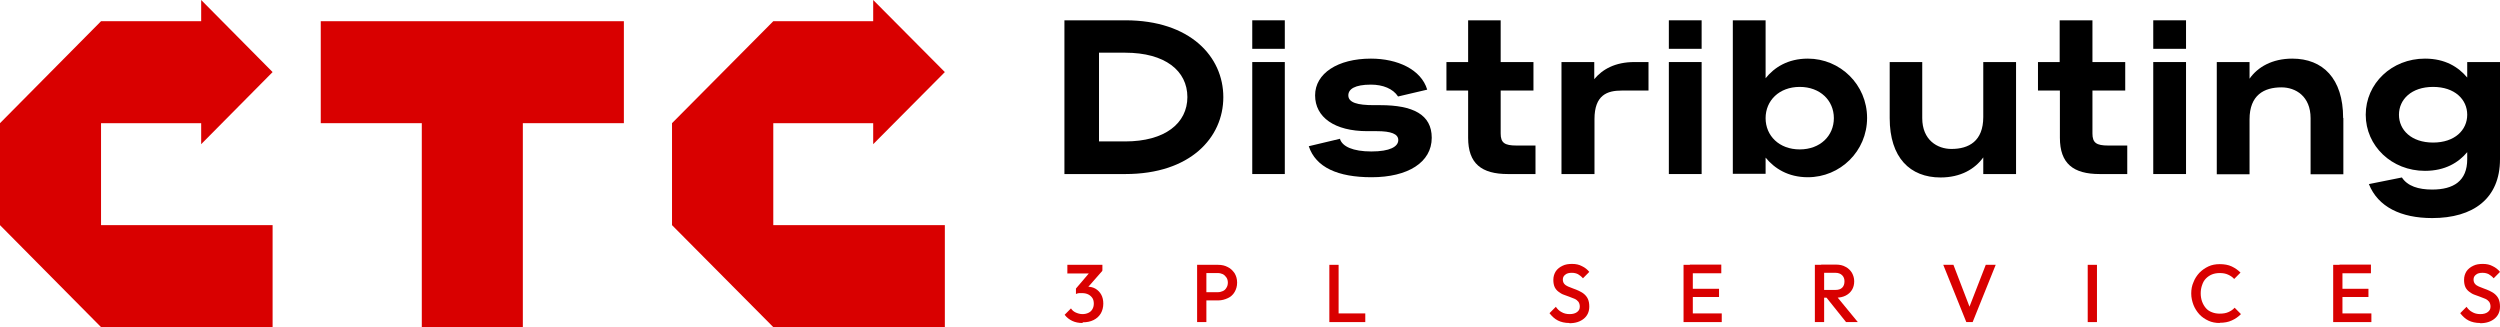 <svg width="321" height="42" viewBox="0 0 321 42" fill="none" xmlns="http://www.w3.org/2000/svg">
<g clip-path="url(#clip0_89_39)">
<path d="M157.075 12.477C157.075 17.69 152.809 22.347 144.508 22.347H136.672V2.607H144.508C152.809 2.607 157.075 7.264 157.075 12.477ZM152.461 12.477C152.461 9.079 149.587 6.766 144.479 6.766H141.112V18.159H144.479C149.558 18.159 152.461 15.845 152.461 12.448V12.477Z" fill="black"/>
<path d="M164.969 6.268H160.79V2.607H164.969V6.268ZM164.969 22.347H160.79V7.967H164.969V22.347Z" fill="black"/>
<path d="M172.051 17.837C172.341 18.803 173.705 19.448 176.085 19.448C178.465 19.448 179.539 18.832 179.539 17.983C179.539 17.192 178.61 16.841 176.782 16.841H175.563C171.355 16.841 168.859 15.054 168.859 12.243C168.859 9.431 171.761 7.527 176.027 7.527C179.423 7.527 182.471 8.904 183.254 11.51L179.51 12.389C178.872 11.393 177.566 10.866 176.027 10.866C173.938 10.866 173.125 11.452 173.125 12.243C173.125 13.18 174.315 13.502 176.376 13.502H177.217C181.426 13.502 183.835 14.703 183.835 17.69C183.835 20.854 180.758 22.757 176.114 22.757C171.79 22.757 168.946 21.498 168.046 18.774L172.109 17.807L172.051 17.837Z" fill="black"/>
<path d="M188.508 11.628H185.722V7.967H188.508V2.607H192.687V7.967H196.896V11.628H192.687V17.134C192.687 18.335 193.181 18.686 194.719 18.686H197.157V22.347H193.616C190.22 22.347 188.508 21 188.508 17.69V11.628Z" fill="black"/>
<path d="M200.494 22.347V7.967H204.703V10.163C205.747 8.904 207.373 7.967 209.869 7.967H211.668V11.628H208.214C206.386 11.628 204.732 12.184 204.732 15.289V22.347H200.523H200.494Z" fill="black"/>
<path d="M218.489 6.268H214.28V2.607H218.489V6.268ZM218.489 22.347H214.28V7.967H218.489V22.347Z" fill="black"/>
<path d="M222.494 22.347V2.607H226.703V10.046C227.805 8.669 229.547 7.527 232.13 7.527C236.28 7.527 239.734 10.866 239.734 15.142C239.734 19.418 236.28 22.757 232.13 22.757C229.576 22.757 227.834 21.615 226.703 20.238V22.318H222.494V22.347ZM235.468 15.171C235.468 12.916 233.726 11.159 231.085 11.159C228.444 11.159 226.703 12.916 226.703 15.171C226.703 17.427 228.444 19.184 231.085 19.184C233.726 19.184 235.468 17.427 235.468 15.171Z" fill="black"/>
<path d="M242.637 15.172V7.967H246.816V15.172C246.816 17.983 248.761 19.125 250.56 19.125C252.795 19.125 254.652 18.13 254.652 15.025V7.967H258.861V22.347H254.652V20.209C253.579 21.703 251.75 22.787 249.167 22.787C245.249 22.787 242.637 20.238 242.637 15.172Z" fill="black"/>
<path d="M264.462 11.628H261.676V7.967H264.462V2.607H268.67V7.967H272.879V11.628H268.67V17.134C268.67 18.335 269.164 18.686 270.702 18.686H273.14V22.347H269.599C266.203 22.347 264.491 21 264.491 17.69V11.628H264.462Z" fill="black"/>
<path d="M280.686 6.268H276.478V2.607H280.686V6.268ZM280.686 22.347H276.478V7.967H280.686V22.347Z" fill="black"/>
<path d="M300.887 15.171V22.377H296.679V15.171C296.679 12.36 294.763 11.217 292.935 11.217C290.7 11.217 288.842 12.213 288.842 15.318V22.377H284.634V7.966H288.842V10.104C289.887 8.611 291.745 7.527 294.328 7.527C298.246 7.527 300.858 10.075 300.858 15.142L300.887 15.171Z" fill="black"/>
<path d="M308.404 22.787C309.129 23.899 310.522 24.339 312.293 24.339C315.021 24.339 316.791 23.255 316.791 20.443V19.535C315.688 20.854 313.976 21.937 311.364 21.937C307.097 21.937 303.76 18.745 303.76 14.732C303.76 10.72 307.097 7.527 311.364 7.527C313.976 7.527 315.659 8.611 316.791 9.958V7.966H321V20.443C321 25.51 317.546 28 312.293 28C308.287 28 305.327 26.565 304.166 23.636L308.404 22.787ZM308.026 14.732C308.026 16.695 309.623 18.305 312.409 18.305C315.195 18.305 316.791 16.695 316.791 14.732C316.791 12.77 315.195 11.159 312.409 11.159C309.623 11.159 308.026 12.77 308.026 14.732Z" fill="black"/>
<path d="M138.994 41.473C138.501 41.473 138.065 41.385 137.688 41.209C137.311 41.033 136.962 40.77 136.701 40.418L137.514 39.598C137.659 39.833 137.862 40.008 138.123 40.126C138.385 40.243 138.675 40.331 138.994 40.331C139.284 40.331 139.545 40.272 139.778 40.155C140.01 40.038 140.155 39.891 140.271 39.686C140.387 39.481 140.445 39.247 140.445 38.983C140.445 38.72 140.387 38.456 140.271 38.28C140.155 38.105 139.981 37.929 139.749 37.812C139.516 37.694 139.255 37.636 138.936 37.636C138.82 37.636 138.675 37.636 138.559 37.636C138.443 37.636 138.297 37.694 138.21 37.724L138.733 37.021C138.878 36.962 139.023 36.904 139.197 36.874C139.371 36.845 139.516 36.816 139.662 36.816C140.039 36.816 140.387 36.904 140.677 37.08C140.968 37.255 141.229 37.519 141.403 37.841C141.577 38.163 141.664 38.544 141.664 38.983C141.664 39.452 141.548 39.891 141.345 40.243C141.113 40.623 140.823 40.887 140.416 41.092C140.01 41.297 139.545 41.385 139.023 41.385L138.994 41.473ZM137.049 35.088V34.004H141.548V34.736L140.503 35.117H137.02L137.049 35.088ZM138.152 37.753V37.05L140.097 34.766H141.548L139.516 37.08L138.152 37.753Z" fill="#D90000"/>
<path d="M153.709 41.356V34.004H154.899V41.356H153.709ZM154.522 38.573V37.519H156.35C156.611 37.519 156.814 37.46 157.018 37.372C157.221 37.285 157.366 37.138 157.482 36.933C157.598 36.757 157.656 36.523 157.656 36.289C157.656 36.054 157.598 35.82 157.482 35.644C157.366 35.469 157.221 35.322 157.018 35.205C156.814 35.117 156.611 35.059 156.35 35.059H154.522V34.004H156.408C156.873 34.004 157.279 34.092 157.656 34.297C158.033 34.473 158.295 34.766 158.527 35.088C158.73 35.439 158.846 35.82 158.846 36.289C158.846 36.757 158.73 37.138 158.527 37.489C158.324 37.841 158.033 38.105 157.656 38.28C157.279 38.456 156.873 38.573 156.408 38.573H154.522Z" fill="#D90000"/>
<path d="M170.688 41.356V34.004H171.877V41.356H170.688ZM171.5 41.356V40.243H175.302V41.356H171.5Z" fill="#D90000"/>
<path d="M201.51 41.473C200.93 41.473 200.436 41.356 200.03 41.151C199.624 40.946 199.275 40.623 198.956 40.213L199.769 39.393C199.972 39.686 200.204 39.92 200.494 40.067C200.785 40.243 201.133 40.331 201.539 40.331C201.945 40.331 202.265 40.243 202.497 40.067C202.729 39.891 202.845 39.686 202.845 39.364C202.845 39.13 202.787 38.925 202.671 38.749C202.555 38.602 202.381 38.456 202.178 38.368C201.975 38.28 201.742 38.192 201.51 38.105C201.249 38.017 201.017 37.929 200.785 37.841C200.523 37.753 200.32 37.607 200.117 37.46C199.914 37.314 199.74 37.109 199.624 36.874C199.507 36.611 199.449 36.318 199.449 35.937C199.449 35.498 199.566 35.146 199.769 34.824C199.972 34.531 200.262 34.297 200.639 34.121C200.988 33.946 201.394 33.887 201.858 33.887C202.352 33.887 202.758 33.975 203.135 34.18C203.513 34.356 203.832 34.619 204.064 34.912L203.252 35.732C203.048 35.498 202.816 35.322 202.613 35.205C202.381 35.088 202.12 35.029 201.829 35.029C201.481 35.029 201.191 35.088 200.988 35.264C200.785 35.41 200.668 35.615 200.668 35.879C200.668 36.113 200.726 36.289 200.843 36.435C200.959 36.581 201.133 36.699 201.336 36.786C201.539 36.874 201.771 36.962 202.004 37.05C202.236 37.138 202.497 37.226 202.729 37.343C202.961 37.46 203.193 37.577 203.397 37.753C203.6 37.929 203.774 38.134 203.89 38.397C204.006 38.661 204.064 38.983 204.064 39.364C204.064 40.008 203.832 40.535 203.368 40.916C202.903 41.297 202.294 41.502 201.51 41.502V41.473Z" fill="#D90000"/>
<path d="M216.167 41.356V34.004H217.357V41.356H216.167ZM216.98 35.088V33.975H221.014V35.088H216.98ZM216.98 38.134V37.08H220.724V38.134H216.98ZM216.98 41.356V40.243H221.072V41.356H216.98Z" fill="#D90000"/>
<path d="M233.029 41.356V34.004H234.219V41.356H233.029ZM233.842 38.222V37.226H235.67C236.048 37.226 236.338 37.138 236.541 36.933C236.744 36.728 236.831 36.464 236.831 36.113C236.831 35.82 236.744 35.556 236.541 35.351C236.338 35.146 236.048 35.029 235.699 35.029H233.842V33.975H235.758C236.222 33.975 236.628 34.063 236.976 34.268C237.325 34.444 237.586 34.707 237.789 35.029C237.963 35.351 238.079 35.703 238.079 36.113C238.079 36.523 237.992 36.904 237.789 37.226C237.586 37.548 237.325 37.782 236.976 37.958C236.628 38.134 236.222 38.222 235.758 38.222H233.842ZM237.035 41.356L234.48 38.163L235.583 37.753L238.544 41.356H237.035Z" fill="#D90000"/>
<path d="M252.475 41.356L249.515 34.004H250.821L253.114 39.979H252.649L254.971 34.004H256.248L253.288 41.356H252.446H252.475Z" fill="#D90000"/>
<path d="M268.062 41.356V34.004H269.251V41.356H268.062Z" fill="#D90000"/>
<path d="M285.01 41.473C284.488 41.473 283.995 41.385 283.559 41.18C283.124 40.975 282.718 40.711 282.398 40.36C282.079 40.008 281.818 39.598 281.644 39.159C281.47 38.69 281.354 38.222 281.354 37.694C281.354 37.167 281.441 36.669 281.644 36.23C281.818 35.761 282.079 35.381 282.398 35.029C282.747 34.678 283.124 34.414 283.559 34.209C283.995 34.004 284.488 33.916 285.01 33.916C285.591 33.916 286.113 34.004 286.549 34.209C286.984 34.414 287.361 34.678 287.681 35L286.868 35.82C286.665 35.586 286.404 35.41 286.084 35.264C285.765 35.117 285.417 35.059 285.01 35.059C284.662 35.059 284.314 35.117 284.024 35.234C283.733 35.351 283.472 35.527 283.24 35.761C283.008 35.996 282.863 36.259 282.747 36.611C282.631 36.933 282.572 37.285 282.572 37.665C282.572 38.046 282.631 38.397 282.747 38.72C282.863 39.042 283.037 39.335 283.24 39.569C283.443 39.803 283.704 39.979 284.024 40.096C284.314 40.213 284.662 40.272 285.01 40.272C285.446 40.272 285.823 40.213 286.142 40.067C286.462 39.92 286.723 39.745 286.926 39.51L287.739 40.331C287.39 40.682 287.013 40.946 286.549 41.151C286.113 41.356 285.591 41.444 285.01 41.444V41.473Z" fill="#D90000"/>
<path d="M299.581 41.356V34.004H300.771V41.356H299.581ZM300.394 35.088V33.975H304.428V35.088H300.394ZM300.394 38.134V37.08H304.109V38.134H300.394ZM300.394 41.356V40.243H304.486V41.356H300.394Z" fill="#D90000"/>
<path d="M318.446 41.473C317.865 41.473 317.372 41.356 316.965 41.151C316.559 40.946 316.211 40.623 315.892 40.213L316.704 39.393C316.907 39.686 317.14 39.92 317.43 40.067C317.72 40.243 318.068 40.331 318.475 40.331C318.881 40.331 319.2 40.243 319.432 40.067C319.665 39.891 319.781 39.686 319.781 39.364C319.781 39.13 319.723 38.925 319.607 38.749C319.491 38.602 319.316 38.456 319.113 38.368C318.91 38.28 318.678 38.192 318.446 38.105C318.184 38.017 317.952 37.929 317.72 37.841C317.459 37.753 317.256 37.607 317.053 37.46C316.849 37.314 316.675 37.109 316.559 36.874C316.443 36.611 316.385 36.318 316.385 35.937C316.385 35.498 316.501 35.146 316.704 34.824C316.907 34.531 317.198 34.297 317.575 34.121C317.923 33.946 318.33 33.887 318.794 33.887C319.287 33.887 319.694 33.975 320.071 34.18C320.448 34.356 320.768 34.619 321 34.912L320.187 35.732C319.984 35.498 319.752 35.322 319.549 35.205C319.316 35.088 319.055 35.029 318.765 35.029C318.417 35.029 318.126 35.088 317.923 35.264C317.72 35.41 317.604 35.615 317.604 35.879C317.604 36.113 317.662 36.289 317.778 36.435C317.894 36.581 318.068 36.699 318.272 36.786C318.475 36.874 318.707 36.962 318.939 37.05C319.171 37.138 319.432 37.226 319.665 37.343C319.897 37.46 320.129 37.577 320.332 37.753C320.535 37.929 320.71 38.134 320.826 38.397C320.942 38.661 321 38.983 321 39.364C321 40.008 320.768 40.535 320.303 40.916C319.839 41.297 319.229 41.502 318.446 41.502V41.473Z" fill="#D90000"/>
<path d="M41.185 2.724V15.816H54.158V42H67.132V15.816H80.105V2.724H41.185Z" fill="#D90000"/>
<path d="M35.002 9.255L25.831 0V2.724H12.973L0 15.816V28.908L12.973 42H25.947H35.002V28.908H25.947H12.973V15.816H25.831V18.511L35.002 9.255Z" fill="#D90000"/>
<path d="M99.29 28.908V15.816H112.118V18.511L121.318 9.255L112.118 0V2.724H99.29L86.287 15.816V28.908L99.29 42H112.263H121.318V28.908H112.263H99.29Z" fill="#D90000"/>
</g>
<defs>
<clipPath id="clip0_89_39">
<rect width="321" height="42" fill="white"/>
</clipPath>
</defs>
</svg>
